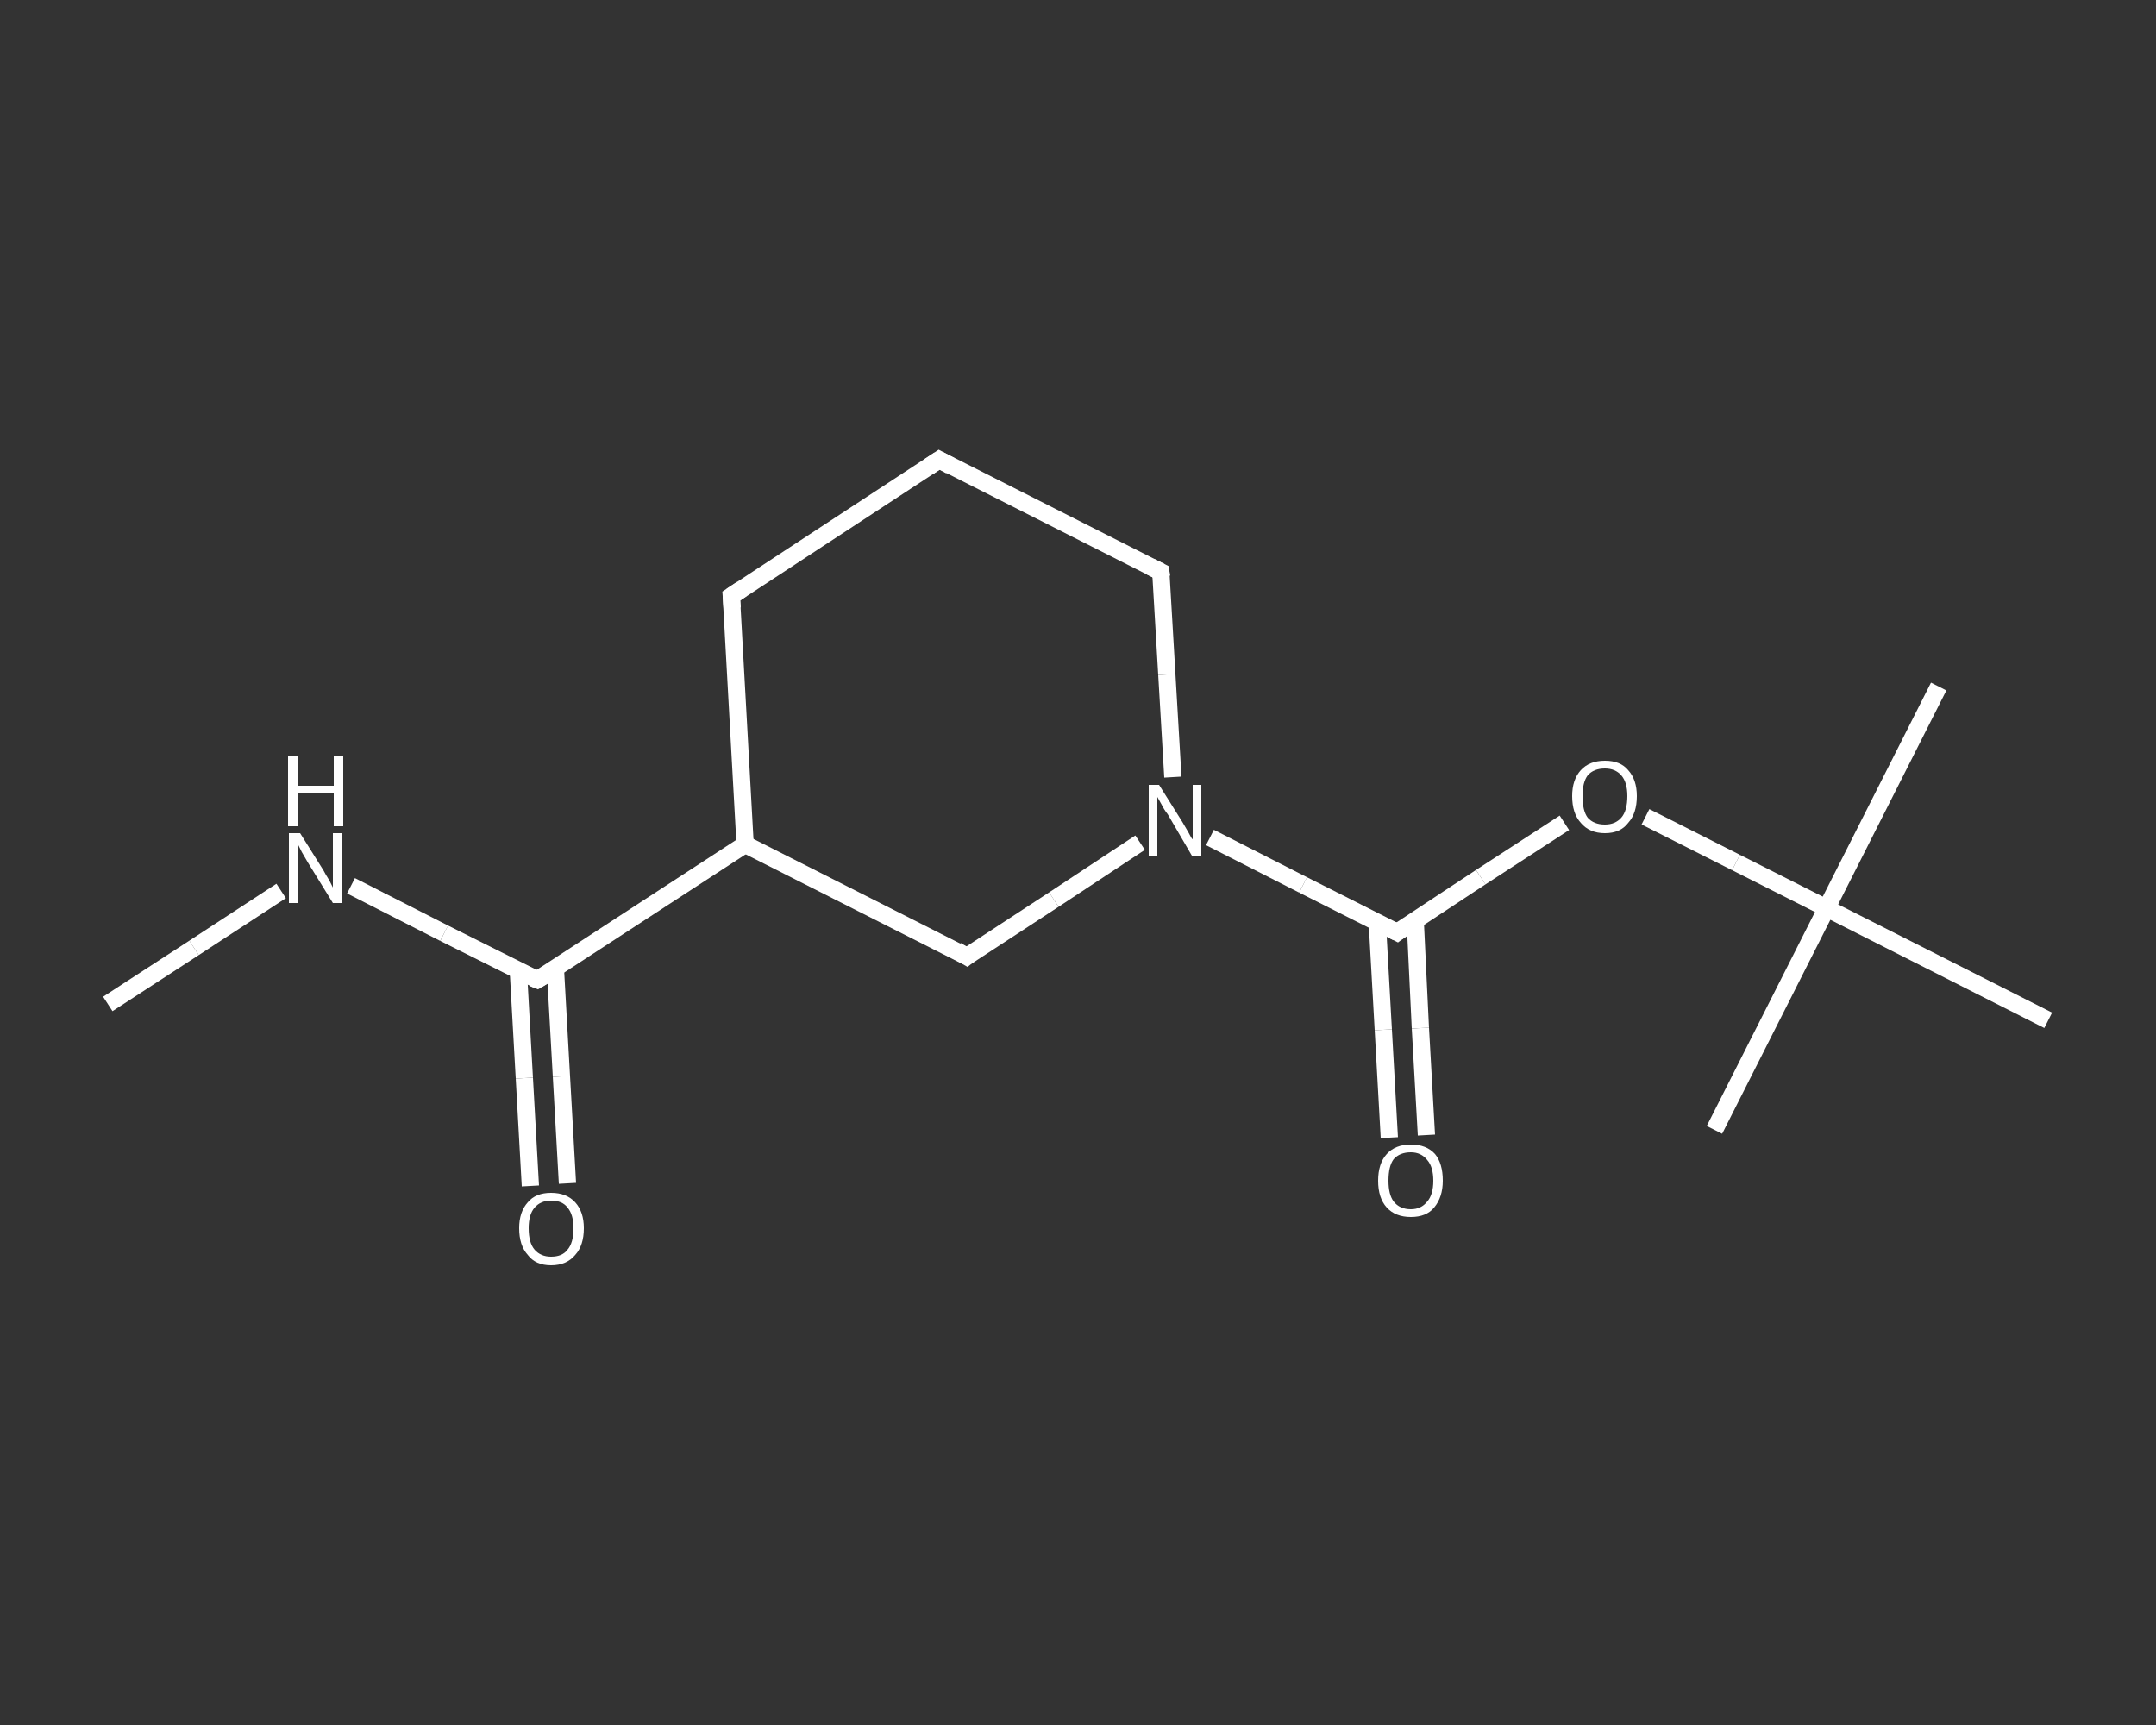 <?xml version='1.0' encoding='iso-8859-1'?>
<svg version='1.1' baseProfile='full'
              xmlns='http://www.w3.org/2000/svg'
                      xmlns:rdkit='http://www.rdkit.org/xml'
                      xmlns:xlink='http://www.w3.org/1999/xlink'
                  xml:space='preserve'
width='250px' height='200px' viewBox='0 0 250 200'>
<rect x="0" y="0" width="250" height="200" fill="#333333" stroke="none"/>
<!-- END OF HEADER -->
<rect style='opacity:1.0;fill:transparent;stroke:none' width='250.0' height='200.0' x='0.0' y='0.0'> </rect>
<path class='bond-0 atom-0 atom-1' d='M 12.5,116.4 L 22.5,109.9' style='fill:none;fill-rule:evenodd;stroke:#FFFFFF;stroke-width:2.0px;stroke-linecap:butt;stroke-linejoin:miter;stroke-opacity:1' />
<path class='bond-0 atom-0 atom-1' d='M 22.5,109.9 L 32.6,103.3' style='fill:none;fill-rule:evenodd;stroke:#FFFFFF;stroke-width:2.0px;stroke-linecap:butt;stroke-linejoin:miter;stroke-opacity:1' />
<path class='bond-1 atom-1 atom-2' d='M 40.7,102.7 L 51.5,108.2' style='fill:none;fill-rule:evenodd;stroke:#FFFFFF;stroke-width:2.0px;stroke-linecap:butt;stroke-linejoin:miter;stroke-opacity:1' />
<path class='bond-1 atom-1 atom-2' d='M 51.5,108.2 L 62.3,113.6' style='fill:none;fill-rule:evenodd;stroke:#FFFFFF;stroke-width:2.0px;stroke-linecap:butt;stroke-linejoin:miter;stroke-opacity:1' />
<path class='bond-2 atom-2 atom-3' d='M 60.1,112.5 L 60.8,125.0' style='fill:none;fill-rule:evenodd;stroke:#FFFFFF;stroke-width:2.0px;stroke-linecap:butt;stroke-linejoin:miter;stroke-opacity:1' />
<path class='bond-2 atom-2 atom-3' d='M 60.8,125.0 L 61.5,137.5' style='fill:none;fill-rule:evenodd;stroke:#FFFFFF;stroke-width:2.0px;stroke-linecap:butt;stroke-linejoin:miter;stroke-opacity:1' />
<path class='bond-2 atom-2 atom-3' d='M 64.4,112.3 L 65.1,124.8' style='fill:none;fill-rule:evenodd;stroke:#FFFFFF;stroke-width:2.0px;stroke-linecap:butt;stroke-linejoin:miter;stroke-opacity:1' />
<path class='bond-2 atom-2 atom-3' d='M 65.1,124.8 L 65.8,137.2' style='fill:none;fill-rule:evenodd;stroke:#FFFFFF;stroke-width:2.0px;stroke-linecap:butt;stroke-linejoin:miter;stroke-opacity:1' />
<path class='bond-3 atom-2 atom-4' d='M 62.3,113.6 L 86.4,97.9' style='fill:none;fill-rule:evenodd;stroke:#FFFFFF;stroke-width:2.0px;stroke-linecap:butt;stroke-linejoin:miter;stroke-opacity:1' />
<path class='bond-4 atom-4 atom-5' d='M 86.4,97.9 L 84.8,69.1' style='fill:none;fill-rule:evenodd;stroke:#FFFFFF;stroke-width:2.0px;stroke-linecap:butt;stroke-linejoin:miter;stroke-opacity:1' />
<path class='bond-5 atom-5 atom-6' d='M 84.8,69.1 L 108.9,53.3' style='fill:none;fill-rule:evenodd;stroke:#FFFFFF;stroke-width:2.0px;stroke-linecap:butt;stroke-linejoin:miter;stroke-opacity:1' />
<path class='bond-6 atom-6 atom-7' d='M 108.9,53.3 L 134.6,66.3' style='fill:none;fill-rule:evenodd;stroke:#FFFFFF;stroke-width:2.0px;stroke-linecap:butt;stroke-linejoin:miter;stroke-opacity:1' />
<path class='bond-7 atom-7 atom-8' d='M 134.6,66.3 L 135.3,78.2' style='fill:none;fill-rule:evenodd;stroke:#FFFFFF;stroke-width:2.0px;stroke-linecap:butt;stroke-linejoin:miter;stroke-opacity:1' />
<path class='bond-7 atom-7 atom-8' d='M 135.3,78.2 L 136.0,90.1' style='fill:none;fill-rule:evenodd;stroke:#FFFFFF;stroke-width:2.0px;stroke-linecap:butt;stroke-linejoin:miter;stroke-opacity:1' />
<path class='bond-8 atom-8 atom-9' d='M 140.3,97.1 L 151.1,102.6' style='fill:none;fill-rule:evenodd;stroke:#FFFFFF;stroke-width:2.0px;stroke-linecap:butt;stroke-linejoin:miter;stroke-opacity:1' />
<path class='bond-8 atom-8 atom-9' d='M 151.1,102.6 L 162.0,108.1' style='fill:none;fill-rule:evenodd;stroke:#FFFFFF;stroke-width:2.0px;stroke-linecap:butt;stroke-linejoin:miter;stroke-opacity:1' />
<path class='bond-9 atom-9 atom-10' d='M 159.7,106.9 L 160.4,119.4' style='fill:none;fill-rule:evenodd;stroke:#FFFFFF;stroke-width:2.0px;stroke-linecap:butt;stroke-linejoin:miter;stroke-opacity:1' />
<path class='bond-9 atom-9 atom-10' d='M 160.4,119.4 L 161.1,131.9' style='fill:none;fill-rule:evenodd;stroke:#FFFFFF;stroke-width:2.0px;stroke-linecap:butt;stroke-linejoin:miter;stroke-opacity:1' />
<path class='bond-9 atom-9 atom-10' d='M 164.1,106.7 L 164.7,119.2' style='fill:none;fill-rule:evenodd;stroke:#FFFFFF;stroke-width:2.0px;stroke-linecap:butt;stroke-linejoin:miter;stroke-opacity:1' />
<path class='bond-9 atom-9 atom-10' d='M 164.7,119.2 L 165.4,131.6' style='fill:none;fill-rule:evenodd;stroke:#FFFFFF;stroke-width:2.0px;stroke-linecap:butt;stroke-linejoin:miter;stroke-opacity:1' />
<path class='bond-10 atom-9 atom-11' d='M 162.0,108.1 L 171.7,101.7' style='fill:none;fill-rule:evenodd;stroke:#FFFFFF;stroke-width:2.0px;stroke-linecap:butt;stroke-linejoin:miter;stroke-opacity:1' />
<path class='bond-10 atom-9 atom-11' d='M 171.7,101.7 L 181.4,95.4' style='fill:none;fill-rule:evenodd;stroke:#FFFFFF;stroke-width:2.0px;stroke-linecap:butt;stroke-linejoin:miter;stroke-opacity:1' />
<path class='bond-11 atom-11 atom-12' d='M 190.8,94.7 L 201.3,100.0' style='fill:none;fill-rule:evenodd;stroke:#FFFFFF;stroke-width:2.0px;stroke-linecap:butt;stroke-linejoin:miter;stroke-opacity:1' />
<path class='bond-11 atom-11 atom-12' d='M 201.3,100.0 L 211.8,105.3' style='fill:none;fill-rule:evenodd;stroke:#FFFFFF;stroke-width:2.0px;stroke-linecap:butt;stroke-linejoin:miter;stroke-opacity:1' />
<path class='bond-12 atom-12 atom-13' d='M 211.8,105.3 L 224.8,79.6' style='fill:none;fill-rule:evenodd;stroke:#FFFFFF;stroke-width:2.0px;stroke-linecap:butt;stroke-linejoin:miter;stroke-opacity:1' />
<path class='bond-13 atom-12 atom-14' d='M 211.8,105.3 L 198.8,131.0' style='fill:none;fill-rule:evenodd;stroke:#FFFFFF;stroke-width:2.0px;stroke-linecap:butt;stroke-linejoin:miter;stroke-opacity:1' />
<path class='bond-14 atom-12 atom-15' d='M 211.8,105.3 L 237.5,118.3' style='fill:none;fill-rule:evenodd;stroke:#FFFFFF;stroke-width:2.0px;stroke-linecap:butt;stroke-linejoin:miter;stroke-opacity:1' />
<path class='bond-15 atom-8 atom-16' d='M 132.2,97.7 L 122.2,104.3' style='fill:none;fill-rule:evenodd;stroke:#FFFFFF;stroke-width:2.0px;stroke-linecap:butt;stroke-linejoin:miter;stroke-opacity:1' />
<path class='bond-15 atom-8 atom-16' d='M 122.2,104.3 L 112.1,110.9' style='fill:none;fill-rule:evenodd;stroke:#FFFFFF;stroke-width:2.0px;stroke-linecap:butt;stroke-linejoin:miter;stroke-opacity:1' />
<path class='bond-16 atom-16 atom-4' d='M 112.1,110.9 L 86.4,97.9' style='fill:none;fill-rule:evenodd;stroke:#FFFFFF;stroke-width:2.0px;stroke-linecap:butt;stroke-linejoin:miter;stroke-opacity:1' />
<path d='M 61.8,113.4 L 62.3,113.6 L 63.5,112.9' style='fill:none;stroke:#FFFFFF;stroke-width:2.0px;stroke-linecap:butt;stroke-linejoin:miter;stroke-opacity:1;' />
<path d='M 84.9,70.5 L 84.8,69.1 L 86.0,68.3' style='fill:none;stroke:#FFFFFF;stroke-width:2.0px;stroke-linecap:butt;stroke-linejoin:miter;stroke-opacity:1;' />
<path d='M 107.7,54.1 L 108.9,53.3 L 110.2,54.0' style='fill:none;stroke:#FFFFFF;stroke-width:2.0px;stroke-linecap:butt;stroke-linejoin:miter;stroke-opacity:1;' />
<path d='M 133.4,65.7 L 134.6,66.3 L 134.7,66.9' style='fill:none;stroke:#FFFFFF;stroke-width:2.0px;stroke-linecap:butt;stroke-linejoin:miter;stroke-opacity:1;' />
<path d='M 161.4,107.8 L 162.0,108.1 L 162.4,107.8' style='fill:none;stroke:#FFFFFF;stroke-width:2.0px;stroke-linecap:butt;stroke-linejoin:miter;stroke-opacity:1;' />
<path d='M 112.6,110.5 L 112.1,110.9 L 110.9,110.2' style='fill:none;stroke:#FFFFFF;stroke-width:2.0px;stroke-linecap:butt;stroke-linejoin:miter;stroke-opacity:1;' />
<path class='atom-1' d='M 34.8 96.6
L 37.5 100.9
Q 37.7 101.3, 38.2 102.1
Q 38.6 102.9, 38.6 102.9
L 38.6 96.6
L 39.7 96.6
L 39.7 104.7
L 38.6 104.7
L 35.7 100.0
Q 35.4 99.5, 35.0 98.8
Q 34.7 98.2, 34.6 98.0
L 34.6 104.7
L 33.5 104.7
L 33.5 96.6
L 34.8 96.6
' fill='#FFFFFF'/>
<path class='atom-1' d='M 33.4 87.6
L 34.5 87.6
L 34.5 91.1
L 38.7 91.1
L 38.7 87.6
L 39.8 87.6
L 39.8 95.8
L 38.7 95.8
L 38.7 92.0
L 34.5 92.0
L 34.5 95.8
L 33.4 95.8
L 33.4 87.6
' fill='#FFFFFF'/>
<path class='atom-3' d='M 60.2 142.4
Q 60.2 140.5, 61.2 139.4
Q 62.1 138.3, 63.9 138.3
Q 65.7 138.3, 66.7 139.4
Q 67.7 140.5, 67.7 142.4
Q 67.7 144.4, 66.7 145.5
Q 65.7 146.7, 63.9 146.7
Q 62.1 146.7, 61.2 145.5
Q 60.2 144.4, 60.2 142.4
M 63.9 145.7
Q 65.2 145.7, 65.8 144.9
Q 66.5 144.1, 66.5 142.4
Q 66.5 140.8, 65.8 140.0
Q 65.2 139.2, 63.9 139.2
Q 62.7 139.2, 62.0 140.0
Q 61.3 140.8, 61.3 142.4
Q 61.3 144.1, 62.0 144.9
Q 62.7 145.7, 63.9 145.7
' fill='#FFFFFF'/>
<path class='atom-8' d='M 134.4 91.0
L 137.1 95.3
Q 137.4 95.8, 137.8 96.5
Q 138.2 97.3, 138.3 97.3
L 138.3 91.0
L 139.3 91.0
L 139.3 99.2
L 138.2 99.2
L 135.4 94.4
Q 135.0 93.9, 134.7 93.3
Q 134.3 92.6, 134.2 92.4
L 134.2 99.2
L 133.2 99.2
L 133.2 91.0
L 134.4 91.0
' fill='#FFFFFF'/>
<path class='atom-10' d='M 159.8 136.9
Q 159.8 134.9, 160.8 133.8
Q 161.8 132.7, 163.6 132.7
Q 165.4 132.7, 166.4 133.8
Q 167.3 134.9, 167.3 136.9
Q 167.3 138.8, 166.3 140.0
Q 165.4 141.1, 163.6 141.1
Q 161.8 141.1, 160.8 140.0
Q 159.8 138.9, 159.8 136.9
M 163.6 140.2
Q 164.8 140.2, 165.5 139.3
Q 166.2 138.5, 166.2 136.9
Q 166.2 135.3, 165.5 134.5
Q 164.8 133.6, 163.6 133.6
Q 162.3 133.6, 161.6 134.4
Q 161.0 135.2, 161.0 136.9
Q 161.0 138.5, 161.6 139.3
Q 162.3 140.2, 163.6 140.2
' fill='#FFFFFF'/>
<path class='atom-11' d='M 182.3 92.3
Q 182.3 90.4, 183.3 89.3
Q 184.3 88.2, 186.1 88.2
Q 187.9 88.2, 188.8 89.3
Q 189.8 90.4, 189.8 92.3
Q 189.8 94.3, 188.8 95.4
Q 187.9 96.6, 186.1 96.6
Q 184.3 96.6, 183.3 95.4
Q 182.3 94.3, 182.3 92.3
M 186.1 95.6
Q 187.3 95.6, 188.0 94.8
Q 188.7 94.0, 188.7 92.3
Q 188.7 90.7, 188.0 89.9
Q 187.3 89.1, 186.1 89.1
Q 184.8 89.1, 184.1 89.9
Q 183.5 90.7, 183.5 92.3
Q 183.5 94.0, 184.1 94.8
Q 184.8 95.6, 186.1 95.6
' fill='#FFFFFF'/>
</svg>
